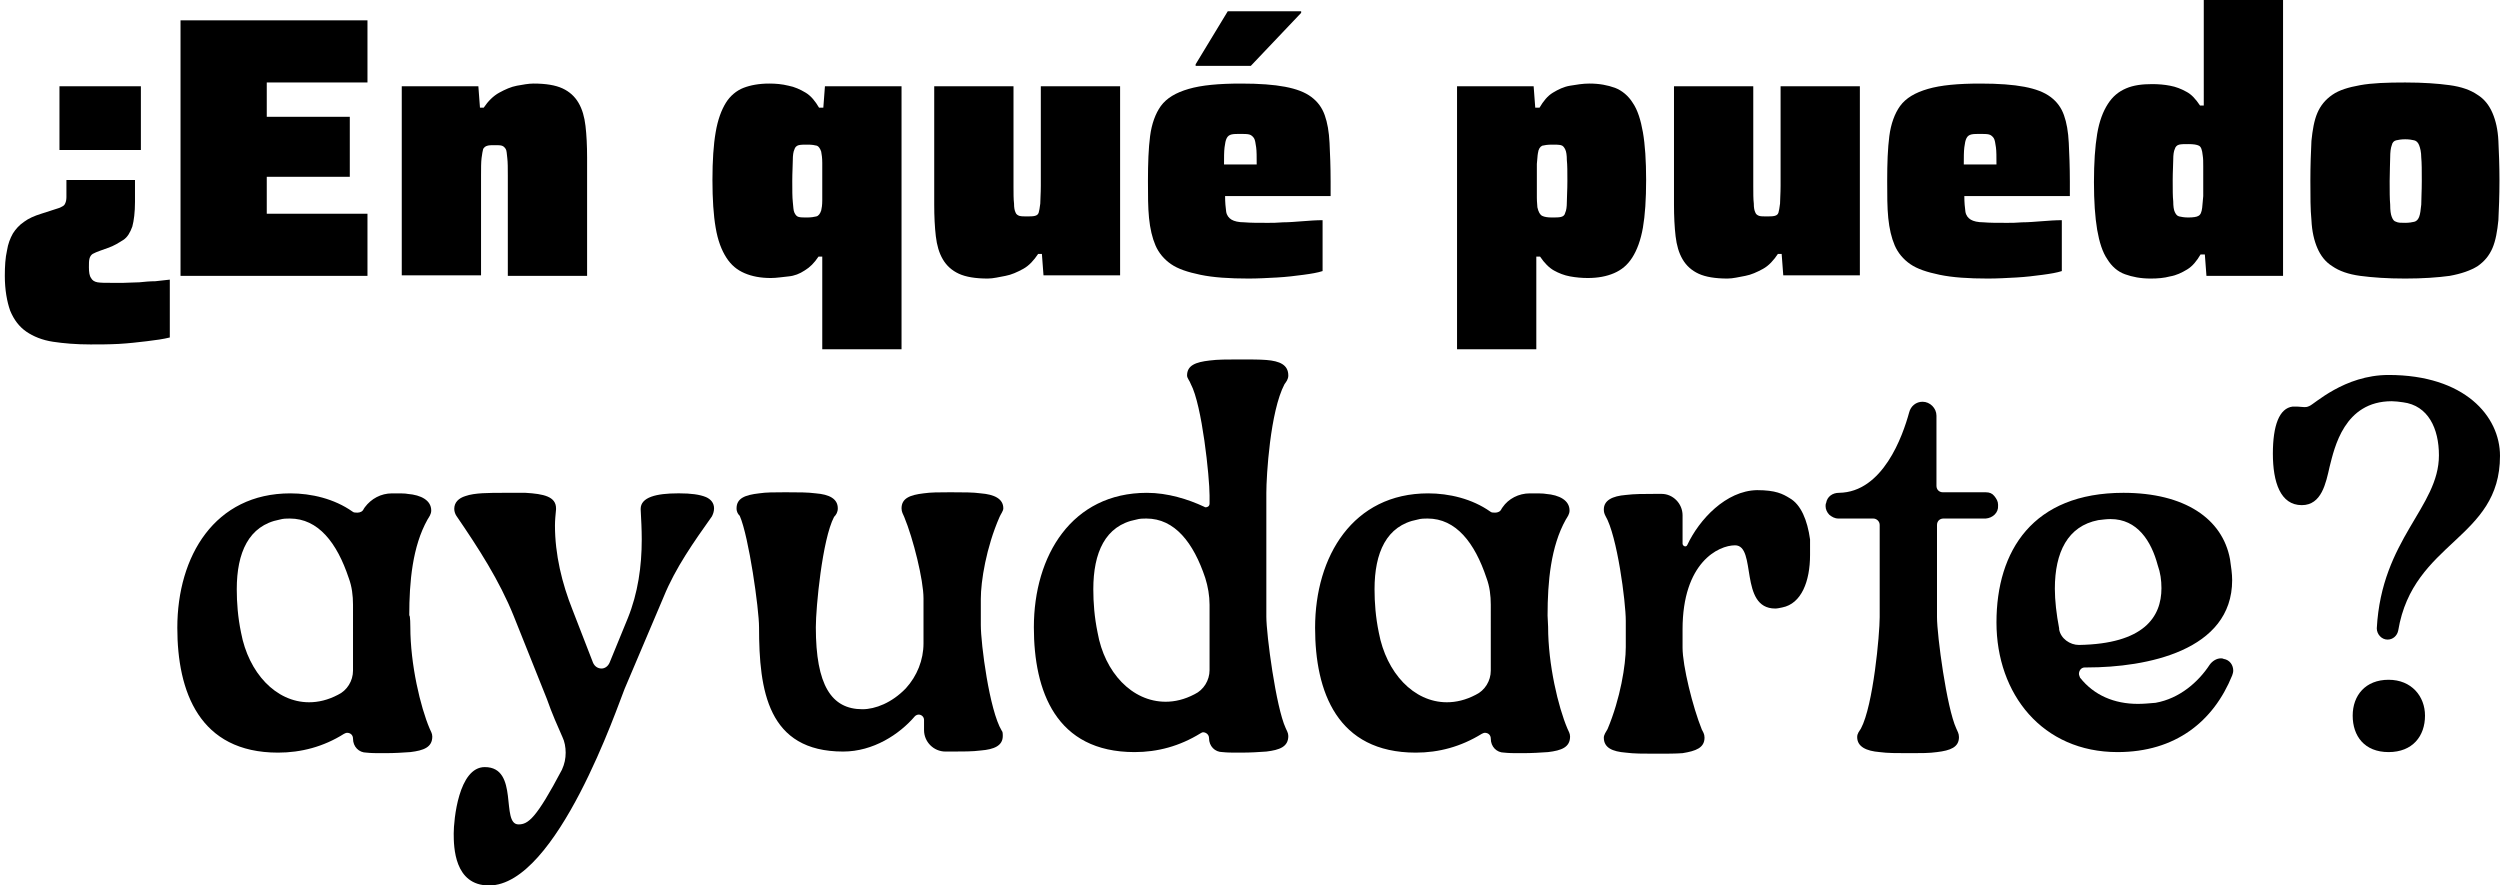 <?xml version="1.0" encoding="utf-8"?>
<!-- Generator: Adobe Illustrator 27.0.0, SVG Export Plug-In . SVG Version: 6.00 Build 0)  -->
<svg version="1.1" id="Capa_2_00000024701244392123324970000018384935677317943730_"
	 xmlns="http://www.w3.org/2000/svg" xmlns:xlink="http://www.w3.org/1999/xlink" x="0px" y="0px" viewBox="0 0 466.7 165.3"
	 style="enable-background:new 0 0 466.7 165.3;" xml:space="preserve">
<g id="Capa_1-2">
	<g>
		<path d="M76.6,117c0,7.1,1.9,15,3.6,19c0.2,0.5,0.5,0.9,0.5,1.5c0,2-1.6,2.6-4.1,2.9c-1.4,0.1-2.9,0.2-4.7,0.2h-0.7
			c-1,0-1.9,0-2.8-0.1c-1.4,0-2.5-1.1-2.5-2.6c0-0.7-0.5-1.1-1.1-1.1c-0.2,0-0.4,0.1-0.6,0.2c-3.8,2.4-8,3.5-12.3,3.5
			c-14.7,0-18.8-11.4-18.8-23.3c0-13.4,7-25.1,21.1-25.1c3.9,0,8.2,1,11.6,3.4c0.2,0.2,0.6,0.2,0.9,0.2c0.5,0,1-0.2,1.2-0.7l0.2-0.3
			c1.2-1.6,3-2.6,5.1-2.6c1.4,0,2.6,0,2.9,0.1c2.5,0.2,4.4,1.2,4.4,3.1c0,0.7-0.4,1.2-0.7,1.7c-2.8,5-3.4,11.6-3.4,17.9
			C76.6,114.8,76.6,117,76.6,117z M65.9,112.9c0-1.7-0.2-3.4-0.8-5c-2.2-6.6-5.7-11.1-11-11.1c-0.6,0-1.2,0-1.9,0.2
			c-5.8,1.1-8,6.2-8,13c0,2.5,0.2,5.2,0.8,8.1c1.4,7.5,6.5,13,12.7,13c1.7,0,3.5-0.4,5.4-1.4c1.7-0.8,2.8-2.6,2.8-4.5L65.9,112.9
			L65.9,112.9z"/>
		<path d="M133.3,94.9c0,0.6-0.2,1.1-0.4,1.5c-3.4,4.8-6.8,9.6-9,15l-7.3,17.2c-1.2,2.9-12.6,36.7-25.3,36.7c-6.5,0-6.6-7.2-6.6-9.7
			s0.9-12.4,5.8-12.4c6.5,0,2.9,10.7,6.3,10.7c1.8,0,3.3-1.1,8.1-10.2c0.5-1.1,0.7-2.1,0.7-3.2c0-1-0.2-2.1-0.6-2.9
			c-0.8-1.8-2-4.5-2.9-7.1L95.9,115c-2.7-6.7-6.6-12.7-10.7-18.7c-0.2-0.3-0.4-0.8-0.4-1.3c0-1.2,0.8-2,2.1-2.4
			c1.7-0.6,4.3-0.6,7.4-0.6h3.8c3.4,0.2,5.7,0.7,5.7,2.9v0.2c-0.1,1-0.2,2.1-0.2,3c0,5.4,1.3,10.8,3.3,15.8l3.8,9.8
			c0.3,0.7,0.9,1.1,1.6,1.1c0.6,0,1.2-0.4,1.5-1.1l3.4-8.3c1.9-4.7,2.6-9.7,2.6-14.7c0-1.9-0.1-3.7-0.2-5.6V95c0-2.2,3-2.9,6.9-2.9
			h0.4c2,0,3.7,0.2,4.9,0.7C132.7,93.2,133.3,93.9,133.3,94.9L133.3,94.9z"/>
		<path d="M137.5,94.9c0-1.9,1.6-2.5,4.2-2.8c1.3-0.2,2.9-0.2,4.6-0.2h0.7c2,0,3.8,0,5.3,0.2c2.5,0.2,4.1,1,4.1,2.8
			c0,0.7-0.3,1.2-0.7,1.6c-2.2,4.2-3.4,16.9-3.4,20.6c0,10.8,2.9,15.3,8.7,15.3c2.4,0,5.5-1.2,8.1-3.9c2.1-2.3,3.3-5.3,3.3-8.4v-8.4
			c0-3.4-1.9-11.1-3.6-15.2c-0.2-0.5-0.5-0.9-0.5-1.6c0-1.9,1.6-2.5,4.1-2.8c1.4-0.2,2.9-0.2,4.7-0.2h0.7c2,0,3.9,0,5.3,0.2
			c2.5,0.2,4.2,1,4.2,2.8c0,0.5-0.5,1.1-0.7,1.6c-2.5,5.7-3.5,12-3.5,15.3v4.9c0,3.5,1.6,15.9,3.9,19.7c0.2,0.2,0.2,0.6,0.2,0.8v0.2
			c0,1.8-1.6,2.5-4.1,2.7c-1.5,0.2-3.4,0.2-5.3,0.2h-1.3c-2.2,0-4-1.8-4-4v-1.9c0-0.6-0.5-1-1-1c-0.2,0-0.5,0.1-0.7,0.3
			c-2.9,3.4-7.8,6.6-13.4,6.6c-14.1,0-15.7-11.4-15.7-23.2c0-3.4-1.9-16.9-3.6-20.8C137.8,96,137.5,95.6,137.5,94.9L137.5,94.9z"/>
		<path d="M236.4,115.1c0,3.4,1.8,16.9,3.6,20.8c0.2,0.5,0.5,0.9,0.5,1.5c0,2-1.6,2.6-4.1,2.9c-1.4,0.1-2.9,0.2-4.7,0.2h-0.7
			c-1,0-1.9,0-2.8-0.1c-1.4,0-2.5-1.1-2.5-2.6c0-0.7-0.6-1.1-1.1-1.1c-0.2,0-0.3,0.1-0.5,0.2c-3.9,2.4-8,3.5-12.3,3.5
			c-14.7,0-18.8-11.4-18.8-23.3c0-13.4,7.1-25.1,21.1-25.1c3.9,0,7.7,1.2,10.7,2.6c0.1,0.1,0.2,0.1,0.3,0.1c0.3,0,0.7-0.2,0.7-0.7
			v-1.5c0-3.4-1.4-16.9-3.5-20.8c-0.2-0.6-0.7-1.1-0.7-1.6c0-1.9,1.6-2.5,4.2-2.8c1.5-0.2,3.4-0.2,5.3-0.2h0.8c1.6,0,3.2,0,4.5,0.1
			c2.5,0.2,4.1,0.9,4.1,2.9c0,0.7-0.4,1.2-0.7,1.6c-2.7,5.1-3.4,17.2-3.4,20.3L236.4,115.1L236.4,115.1z M217.6,131
			c1.7,0,3.5-0.4,5.4-1.4c1.7-0.8,2.8-2.6,2.8-4.5v-12.2c0-1.7-0.3-3.4-0.8-5c-2.2-6.6-5.7-11.1-11-11.1c-0.6,0-1.2,0-1.9,0.2
			c-5.8,1.1-8,6.2-8,13c0,2.5,0.2,5.2,0.8,8.1C206.2,125.5,211.3,131,217.6,131L217.6,131z"/>
		<path d="M289,117c0,7.1,1.9,15,3.6,19c0.2,0.5,0.5,0.9,0.5,1.5c0,2-1.6,2.6-4.1,2.9c-1.4,0.1-3,0.2-4.7,0.2h-0.7
			c-1,0-1.9,0-2.8-0.1c-1.4,0-2.5-1.1-2.5-2.6c0-0.7-0.5-1.1-1.1-1.1c-0.2,0-0.4,0.1-0.6,0.2c-3.9,2.4-8,3.5-12.3,3.5
			c-14.7,0-18.8-11.4-18.8-23.3c0-13.4,7.1-25.1,21.1-25.1c3.9,0,8.2,1,11.6,3.4c0.2,0.2,0.6,0.2,0.9,0.2c0.5,0,1-0.2,1.2-0.7
			l0.2-0.3c1.1-1.6,3-2.6,5.1-2.6c1.4,0,2.6,0,3,0.1c2.5,0.2,4.4,1.2,4.4,3.1c0,0.7-0.4,1.2-0.7,1.7c-2.8,5-3.4,11.6-3.4,17.9
			L289,117L289,117z M278.3,112.9c0-1.7-0.2-3.4-0.8-5c-2.2-6.6-5.7-11.1-11-11.1c-0.6,0-1.2,0-1.9,0.2c-5.8,1.1-8,6.2-8,13
			c0,2.5,0.2,5.2,0.8,8.1c1.4,7.5,6.5,13,12.7,13c1.7,0,3.5-0.4,5.4-1.4c1.7-0.8,2.8-2.6,2.8-4.5L278.3,112.9L278.3,112.9z"/>
		<path d="M337.9,103.6c0,4.9-1.6,9.1-5.2,9.8c-0.5,0.1-0.9,0.2-1.3,0.2c-6.8,0-3.4-11.8-7.5-11.8c-3.1,0-9.8,3.2-9.8,15.7v3.4
			c0,3.4,1.9,11.1,3.6,15.3c0.2,0.4,0.5,0.8,0.5,1.5c0,1.9-1.6,2.5-4.1,2.9c-1.3,0.1-3,0.1-4.6,0.1h-0.7c-2,0-3.8,0-5.3-0.2
			c-2.5-0.2-4.1-0.9-4.1-2.8c0-0.5,0.4-1.1,0.7-1.6c2.4-5.7,3.4-12,3.4-15.3v-4.9c0-3.5-1.6-15.9-3.8-19.6c-0.2-0.4-0.3-0.7-0.3-1.2
			c0-1.7,1.6-2.5,4.1-2.7c1.6-0.2,3.4-0.2,5.3-0.2h1.4c2.1,0,3.9,1.8,3.9,4v5.3c0,0.2,0.2,0.5,0.5,0.5c0.2,0,0.3-0.1,0.4-0.3
			c2.2-4.7,7.2-10.1,13-10.2c3.5,0,4.8,0.7,6.1,1.5c2.1,1.2,3.3,4.1,3.8,7.7C337.9,101.5,337.9,102.5,337.9,103.6L337.9,103.6z"/>
		<path d="M370.7,96.8h-7.9c-0.7,0-1.2,0.5-1.2,1.2v17.2c0,3.4,1.8,16.9,3.6,20.8c0.2,0.5,0.5,0.9,0.5,1.6c0,1.9-1.6,2.5-4.1,2.8
			c-1.4,0.2-3,0.2-4.7,0.2h-0.7c-2,0-3.9,0-5.3-0.2c-2.5-0.2-4.2-1-4.2-2.8c0-0.7,0.4-1.1,0.7-1.6c2.3-4.3,3.5-17.6,3.5-20.8V98
			c0-0.7-0.6-1.2-1.2-1.2h-6.5c-0.7,0-1.2-0.3-1.7-0.7c-0.4-0.4-0.7-1-0.7-1.6c0-0.2,0-0.4,0.1-0.6c0.2-1.2,1.2-1.9,2.4-1.9
			c8.2-0.1,11.9-10.6,13.1-15c0.3-1.2,1.3-2,2.5-2c1.4,0,2.6,1.2,2.6,2.6v13.1c0,0.7,0.5,1.2,1.2,1.2h8c0.7,0,1.2,0.2,1.6,0.7
			s0.7,1,0.7,1.6v0.2C373.1,95.7,372,96.7,370.7,96.8L370.7,96.8z"/>
		<path d="M416.9,125.2c0,0.3-0.1,0.6-0.2,0.9c-3.5,8.6-10.6,14.3-21.4,14.3c-14,0-22.6-10.8-22.6-24.2S379.5,92,396.4,92
			c11.4,0,18.5,4.8,19.9,12.4c0.2,1.4,0.4,2.7,0.4,3.9c0,13.2-16,16.3-27.1,16.3h-0.4c-0.7,0-1.1,0.6-1.1,1.2c0,0.2,0.1,0.4,0.2,0.7
			c2.6,3.3,6.4,4.9,10.8,4.9c1.1,0,2.1-0.1,3.3-0.2c4.5-0.8,8-3.9,10.1-7.1c0.5-0.7,1.3-1.2,2.1-1.2c0.2,0,0.3,0,0.5,0.1
			C416.3,123.2,416.9,124.2,416.9,125.2L416.9,125.2z M383.6,109.9c0,2.2,0.3,4.8,0.8,7.4v0.2c0.3,1.7,2,2.9,3.7,2.9
			c12.1-0.2,15.4-5.2,15.4-10.6c0-1.5-0.2-2.9-0.7-4.3c-1.2-4.5-3.8-8.6-8.8-8.6c-0.7,0-1.5,0.1-2.3,0.2
			C386,98.2,383.6,103.1,383.6,109.9L383.6,109.9z"/>
		<path d="M466.7,85.1c0,15.6-16.2,15.9-19,32.6c-0.2,1-1,1.7-2,1.7c-1.1,0-2-1-2-2.1c0.9-16.7,11.6-22.6,11.6-32.3
			c0-5-2-9.3-6.7-9.9c-0.7-0.1-1.5-0.2-2.1-0.2c-8.9,0-10.7,8.7-11.6,12.2c-0.7,3.1-1.5,7.2-5.2,7.2c-4,0-5.4-4.3-5.4-9.6
			s1.2-8.5,3.7-8.8h0.6c0.7,0,1.1,0.1,1.6,0.1c0.2,0,0.5,0,0.9-0.2c0.9-0.3,6.5-5.8,14.8-5.8C460.1,70,466.7,77.7,466.7,85.1
			L466.7,85.1z M452.7,133.6c0,3.8-2.3,6.8-6.8,6.8s-6.7-3-6.7-6.8s2.4-6.7,6.7-6.7S452.7,130,452.7,133.6z"/>
		<g>
			<path d="M16.9,64.3c-2.7,0-5-0.2-7-0.5s-3.7-1-5-1.9s-2.3-2.2-3-3.9c-0.6-1.7-1-3.9-1-6.5c0-1.8,0.1-3.4,0.4-4.7
				c0.2-1.3,0.6-2.3,1.1-3.2c0.5-0.8,1.2-1.6,2.1-2.2c0.8-0.6,1.9-1.1,3.2-1.5l3.1-1c0.4-0.1,0.7-0.3,0.9-0.4s0.4-0.3,0.5-0.6
				c0.1-0.2,0.2-0.6,0.2-1.1c0-0.5,0-1.2,0-2.2v-1h12.8v4.1c0,1.9-0.2,3.5-0.5,4.6c-0.4,1.1-0.9,2-1.7,2.5s-1.7,1.1-2.9,1.5
				l-1.4,0.5c-0.6,0.2-1,0.4-1.4,0.6c-0.3,0.2-0.5,0.5-0.6,0.9c-0.1,0.4-0.1,0.9-0.1,1.6c0,0.9,0.1,1.6,0.4,2
				c0.2,0.4,0.6,0.7,1.2,0.8c0.6,0.1,1.4,0.1,2.4,0.1c0.7,0,1.6,0,2.5,0s1.9-0.1,2.9-0.1c1-0.1,2-0.2,3-0.2c1-0.1,1.9-0.2,2.7-0.3
				V63c-1.2,0.3-2.6,0.5-4.3,0.7s-3.4,0.4-5.2,0.5C20.3,64.3,18.6,64.3,16.9,64.3L16.9,64.3z M11.1,28V16.1h15.2V28H11.1z"/>
			<path d="M33.7,51.5V3.8h34.9v11.6H49.8v6.4h15.5V33H49.8v6.9h18.8v11.6H33.7z"/>
			<path d="M75,51.5V16.1h14.3l0.3,4h0.7c0.8-1.2,1.8-2.2,2.9-2.8s2.2-1.1,3.3-1.3c1.1-0.2,2.2-0.4,3.1-0.4c2.3,0,4.1,0.3,5.4,0.9
				c1.3,0.6,2.3,1.5,3,2.7c0.7,1.2,1.1,2.6,1.3,4.3s0.3,3.7,0.3,5.9v22.1H94.8V32.8c0-1.4,0-2.5-0.1-3.3c-0.1-0.8-0.1-1.4-0.3-1.7
				s-0.4-0.5-0.7-0.6c-0.3-0.1-0.8-0.1-1.3-0.1c-0.6,0-1.1,0-1.4,0.1c-0.4,0.1-0.6,0.3-0.8,0.6c-0.1,0.4-0.2,0.9-0.3,1.7
				c-0.1,0.8-0.1,1.9-0.1,3.3v18.6H75L75,51.5z"/>
			<path d="M153.5,65.2V47.9h-0.7c-0.8,1.2-1.6,2-2.6,2.6c-0.9,0.6-1.9,1-3,1.1s-2.2,0.3-3.3,0.3c-1.9,0-3.5-0.3-4.9-0.9
				c-1.4-0.6-2.5-1.5-3.4-2.9s-1.6-3.2-2-5.6c-0.4-2.3-0.6-5.3-0.6-8.9s0.2-6.6,0.6-8.9c0.4-2.4,1.1-4.2,1.9-5.5s2-2.3,3.3-2.8
				c1.3-0.5,2.9-0.8,4.8-0.8c1.2,0,2.4,0.1,3.6,0.4c1.1,0.2,2.2,0.7,3.2,1.3c1,0.6,1.8,1.6,2.5,2.8h0.8l0.3-4h14.3v49.1L153.5,65.2
				L153.5,65.2z M150.7,40.6c0.7,0,1.3-0.1,1.7-0.2c0.4-0.1,0.7-0.5,0.9-1.1c0.1-0.4,0.2-1,0.2-1.9c0-0.9,0-2.1,0-3.6
				c0-1.4,0-2.5,0-3.4c0-0.9-0.1-1.6-0.2-2.1c-0.2-0.6-0.5-1-0.8-1.1c-0.4-0.1-0.9-0.2-1.7-0.2c-0.7,0-1.3,0-1.7,0.1
				s-0.7,0.4-0.8,0.8c-0.2,0.4-0.3,1.1-0.3,2s-0.1,2.2-0.1,3.9s0,3,0.1,3.9c0.1,0.9,0.1,1.6,0.3,2s0.4,0.7,0.8,0.8
				S149.9,40.6,150.7,40.6L150.7,40.6z"/>
			<path d="M184.4,52c-2.3,0-4.1-0.3-5.4-0.9c-1.3-0.6-2.3-1.5-3-2.7s-1.1-2.6-1.3-4.3c-0.2-1.7-0.3-3.7-0.3-5.9V16.1h14.8v18.6
				c0,1.4,0,2.5,0.1,3.3c0,0.8,0.1,1.3,0.3,1.7c0.1,0.3,0.4,0.5,0.7,0.6c0.4,0.1,0.8,0.1,1.4,0.1c0.6,0,1.1,0,1.5-0.1
				s0.6-0.3,0.7-0.6c0.1-0.3,0.2-0.9,0.3-1.7c0-0.8,0.1-1.9,0.1-3.3V16.1h14.8v35.3h-14.3l-0.3-4h-0.7c-0.8,1.2-1.7,2.2-2.8,2.8
				s-2.2,1.1-3.3,1.3S185.4,52,184.4,52L184.4,52z"/>
			<path d="M233.1,52c-3.6,0-6.6-0.2-9-0.7s-4.2-1.1-5.5-2c-1.3-0.9-2.3-2.1-2.9-3.5s-1-3.1-1.2-5.1c-0.2-2-0.2-4.3-0.2-6.9
				c0-3.3,0.1-6.1,0.4-8.4s1-4.2,2-5.6c1.1-1.5,2.8-2.5,5.2-3.2s5.6-1,9.8-1c3.4,0,6.1,0.2,8.2,0.6s3.7,1,4.9,1.9s2,2,2.5,3.4
				c0.5,1.4,0.8,3.1,0.9,5.2c0.1,2,0.2,4.5,0.2,7.2v2.7h-19.7c0,1.2,0.1,2.2,0.2,2.9s0.5,1.2,1,1.5c0.5,0.3,1.3,0.5,2.4,0.5
				c1.1,0.1,2.6,0.1,4.4,0.1c0.8,0,1.7,0,2.8-0.1c1.1,0,2.3-0.1,3.6-0.2c1.3-0.1,2.6-0.2,3.8-0.2v9.5c-0.9,0.3-2.1,0.5-3.6,0.7
				s-3.1,0.4-4.9,0.5S234.8,52,233.1,52L233.1,52z M223.2,12.3V12l6-9.9h13.7v0.3l-9.4,9.9H223.2L223.2,12.3z M234.6,31.8v-1.1
				c0-1.4,0-2.5-0.1-3.2s-0.2-1.4-0.4-1.7s-0.5-0.6-0.9-0.7c-0.4-0.1-1-0.1-1.7-0.1c-0.6,0-1.2,0-1.6,0.1s-0.7,0.3-0.9,0.7
				c-0.2,0.4-0.3,0.9-0.4,1.7s-0.1,1.9-0.1,3.2h7.1L234.6,31.8L234.6,31.8z"/>
			<path d="M272,65.2V16.1h14.3l0.3,4h0.8c0.7-1.2,1.5-2.2,2.5-2.8s2-1.1,3.2-1.3c1.2-0.2,2.4-0.4,3.6-0.4c1.9,0,3.4,0.3,4.8,0.8
				c1.3,0.5,2.5,1.5,3.3,2.8c0.9,1.3,1.5,3.2,1.9,5.5s0.6,5.3,0.6,8.9s-0.2,6.6-0.6,8.9c-0.4,2.3-1.1,4.2-2,5.6
				c-0.9,1.4-2,2.3-3.4,2.9c-1.4,0.6-3,0.9-4.9,0.9c-1.1,0-2.2-0.1-3.3-0.3c-1.1-0.2-2.1-0.6-3-1.1s-1.8-1.4-2.6-2.6h-0.7v17.3
				L272,65.2L272,65.2z M289.7,40.6c0.7,0,1.3,0,1.7-0.1c0.4-0.1,0.7-0.3,0.8-0.8c0.2-0.4,0.3-1.1,0.3-2c0-0.9,0.1-2.2,0.1-3.9
				s0-3-0.1-3.9c0-0.9-0.1-1.6-0.3-2s-0.4-0.7-0.8-0.8c-0.4-0.1-1-0.1-1.7-0.1c-0.8,0-1.4,0.1-1.8,0.2c-0.4,0.2-0.7,0.6-0.8,1.4
				c-0.1,0.5-0.1,1.2-0.2,2c0,0.8,0,1.8,0,3.1s0,2.3,0,3.2s0.1,1.4,0.1,1.8c0.2,0.9,0.5,1.4,0.9,1.6
				C288.3,40.5,288.9,40.6,289.7,40.6L289.7,40.6z"/>
			<path d="M322.5,52c-2.3,0-4.1-0.3-5.4-0.9c-1.3-0.6-2.3-1.5-3-2.7s-1.1-2.6-1.3-4.3c-0.2-1.7-0.3-3.7-0.3-5.9V16.1h14.8v18.6
				c0,1.4,0,2.5,0.1,3.3c0,0.8,0.1,1.3,0.3,1.7c0.1,0.3,0.4,0.5,0.7,0.6s0.8,0.1,1.4,0.1c0.6,0,1.1,0,1.5-0.1
				c0.4-0.1,0.6-0.3,0.7-0.6c0.1-0.3,0.2-0.9,0.3-1.7c0-0.8,0.1-1.9,0.1-3.3V16.1h14.8v35.3h-14.3l-0.3-4h-0.7
				c-0.8,1.2-1.7,2.2-2.8,2.8s-2.2,1.1-3.3,1.3S323.5,52,322.5,52L322.5,52z"/>
			<path d="M371.1,52c-3.6,0-6.6-0.2-9-0.7s-4.2-1.1-5.5-2c-1.3-0.9-2.3-2.1-2.9-3.5s-1-3.1-1.2-5.1s-0.2-4.3-0.2-6.9
				c0-3.3,0.1-6.1,0.4-8.4s1-4.2,2-5.6c1.1-1.5,2.8-2.5,5.2-3.2s5.6-1,9.8-1c3.4,0,6.1,0.2,8.2,0.6s3.7,1,4.9,1.9
				c1.2,0.9,2,2,2.5,3.4c0.5,1.4,0.8,3.1,0.9,5.2c0.1,2,0.2,4.5,0.2,7.2v2.7h-19.7c0,1.2,0.1,2.2,0.2,2.9c0.1,0.7,0.5,1.2,1,1.5
				c0.5,0.3,1.3,0.5,2.4,0.5c1.1,0.1,2.5,0.1,4.4,0.1c0.8,0,1.7,0,2.8-0.1c1.1,0,2.3-0.1,3.6-0.2s2.6-0.2,3.8-0.2v9.5
				c-0.9,0.3-2.1,0.5-3.6,0.7s-3.1,0.4-4.9,0.5S372.9,52,371.1,52L371.1,52z M372.7,31.8v-1.1c0-1.4,0-2.5-0.1-3.2s-0.2-1.4-0.4-1.7
				s-0.5-0.6-0.9-0.7c-0.4-0.1-1-0.1-1.7-0.1c-0.6,0-1.2,0-1.6,0.1c-0.4,0.1-0.7,0.3-0.9,0.7c-0.2,0.4-0.3,0.9-0.4,1.7
				s-0.1,1.9-0.1,3.2h7.1L372.7,31.8z"/>
			<path d="M401.5,52c-1.9,0-3.4-0.3-4.8-0.8s-2.5-1.5-3.3-2.8c-0.9-1.3-1.5-3.2-1.9-5.5c-0.4-2.4-0.6-5.3-0.6-8.9s0.2-6.6,0.6-9
				c0.4-2.4,1.1-4.2,2-5.6s2-2.3,3.4-2.9c1.4-0.6,3-0.8,4.9-0.8c1.1,0,2.3,0.1,3.3,0.3c1.1,0.2,2.1,0.6,3,1.1c1,0.5,1.8,1.4,2.6,2.6
				h0.7V0h14.8v51.5h-14.3l-0.3-4h-0.8c-0.7,1.2-1.5,2.2-2.5,2.8s-2,1.1-3.2,1.3C404,51.9,402.8,52,401.5,52L401.5,52z M408.5,40.6
				c0.9,0,1.6-0.1,1.9-0.3c0.4-0.2,0.6-0.7,0.7-1.5c0.1-0.7,0.1-1.4,0.2-2.2c0-0.8,0-1.7,0-2.8V31c0-0.8,0-1.4-0.1-2
				c-0.1-1-0.3-1.6-0.7-1.8c-0.4-0.2-1-0.3-2-0.3c-0.7,0-1.3,0-1.7,0.1s-0.7,0.4-0.8,0.8c-0.2,0.4-0.3,1.1-0.3,2s-0.1,2.2-0.1,3.9
				s0,3,0.1,3.9c0,0.9,0.1,1.6,0.3,2s0.4,0.7,0.8,0.8C407.2,40.5,407.8,40.6,408.5,40.6L408.5,40.6z"/>
			<path d="M449,52c-3.4,0-6.1-0.2-8.4-0.5c-2.2-0.3-3.9-0.9-5.2-1.8c-1.3-0.8-2.2-2-2.8-3.4s-1-3.1-1.1-5.2c-0.2-2-0.2-4.5-0.2-7.4
				s0.1-5.3,0.2-7.4c0.2-2,0.5-3.8,1.1-5.2s1.5-2.5,2.8-3.4s3-1.4,5.2-1.8s5-0.5,8.4-0.5s6.1,0.2,8.3,0.5s3.9,0.9,5.2,1.8
				c1.3,0.8,2.2,2,2.8,3.4c0.6,1.4,1,3.1,1.1,5.2s0.2,4.5,0.2,7.4s-0.1,5.3-0.2,7.4c-0.2,2-0.5,3.8-1.1,5.2
				c-0.6,1.4-1.5,2.5-2.8,3.4c-1.3,0.8-3,1.4-5.2,1.8C455.1,51.8,452.3,52,449,52z M449,41.6c0.7,0,1.3-0.1,1.7-0.2
				c0.4-0.1,0.7-0.4,0.9-0.9c0.2-0.5,0.3-1.3,0.4-2.3c0-1.1,0.1-2.5,0.1-4.4s0-3.4-0.1-4.4c0-1-0.2-1.8-0.4-2.3s-0.5-0.8-0.9-0.9
				c-0.4-0.1-1-0.2-1.7-0.2s-1.3,0.1-1.7,0.2c-0.4,0.1-0.7,0.4-0.8,0.9c-0.2,0.5-0.3,1.3-0.3,2.3c0,1-0.1,2.5-0.1,4.4
				c0,1.9,0,3.3,0.1,4.4c0,1.1,0.1,1.8,0.3,2.3c0.2,0.5,0.4,0.8,0.8,0.9C447.7,41.6,448.2,41.6,449,41.6z"/>
		</g>
	</g>
</g>
</svg>
